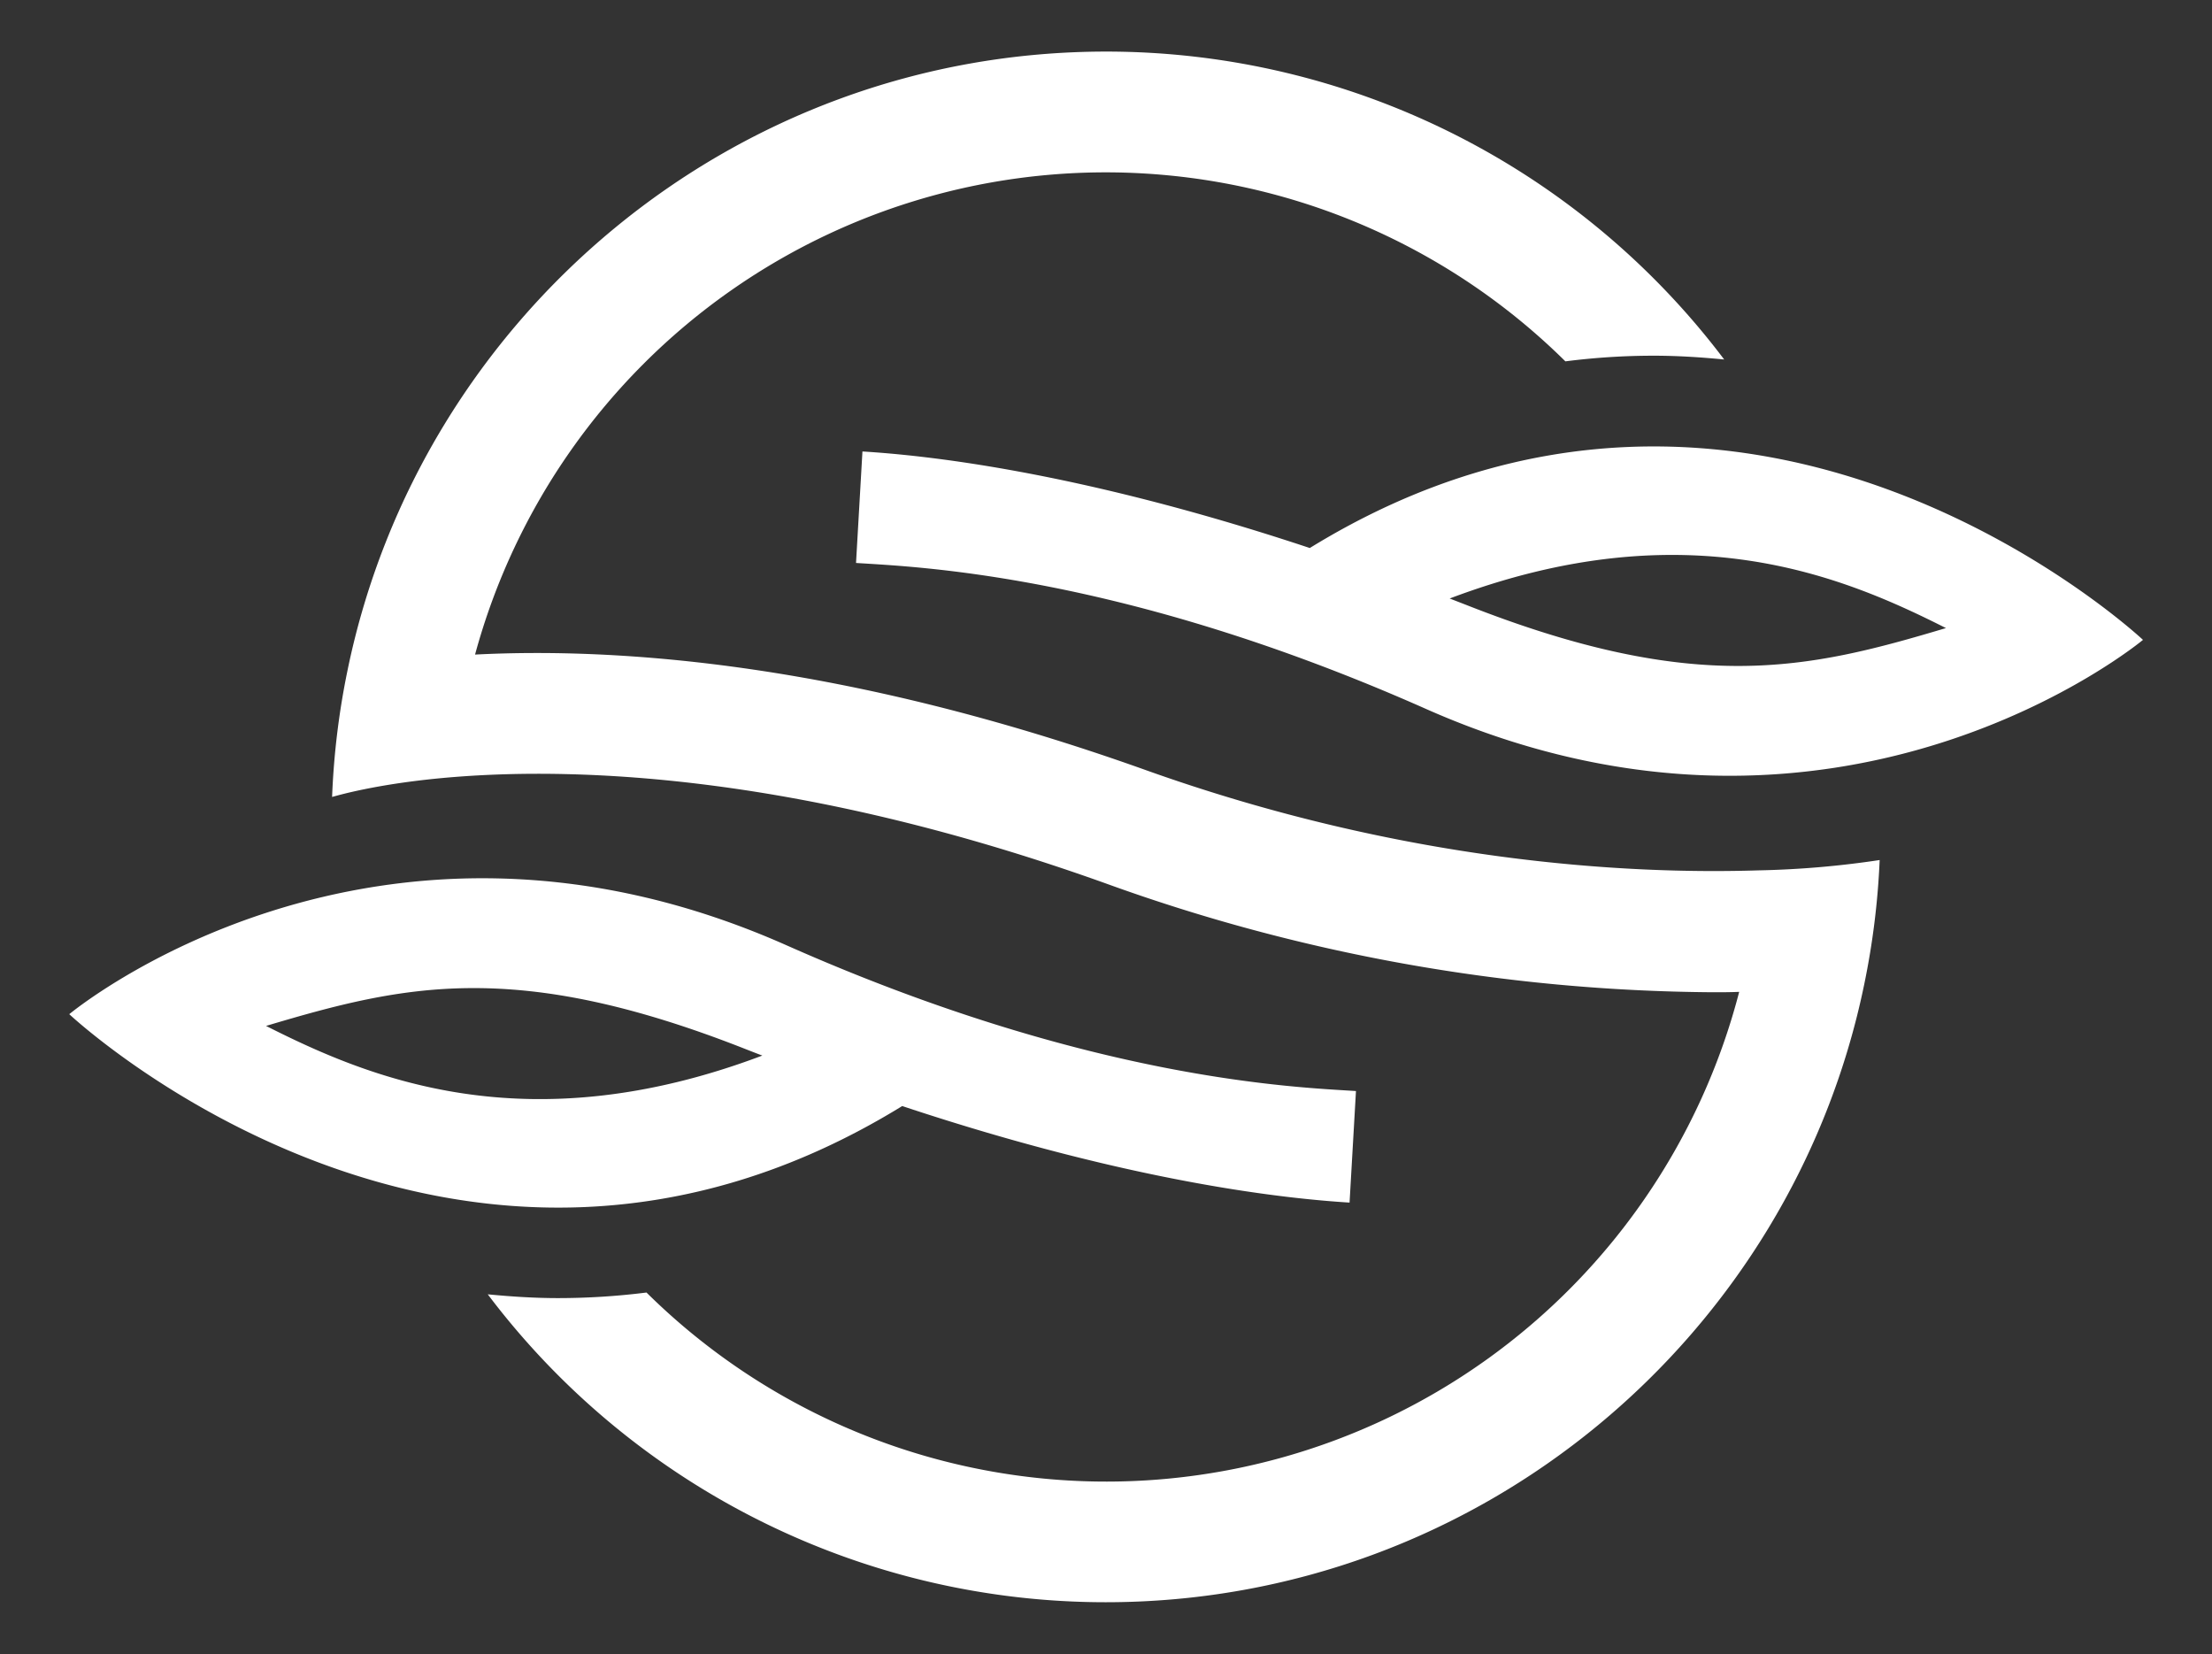 <?xml version="1.0" encoding="UTF-8"?> <svg xmlns="http://www.w3.org/2000/svg" id="Слой_1" data-name="Слой 1" viewBox="0 0 344.89 257.85"><rect x="0" y="0" width="344.89" height="257.85" fill="#333333" stroke="none"/> <defs> <style>.cls-1{fill:#fff;}</style> </defs> <path class="cls-1" d="M204.22,85.43c-36.74-12.21-60.73-14.5-69.75-15.05l-1,17.38c9.23.61,41.25,1.64,88.81,22.73,64.6,28.66,111.85-10.74,111.85-10.74S273.5,42.8,204.22,85.43Zm99.19,12.48c-21.45,6.41-38.88,10.54-74.8-3.61l-2.58-1C263,79.32,287.71,90,303.41,97.91Zm-29.2,37.77c-20.3.64-55.12-1.18-95.59-15.64-46.7-16.68-82.06-19.15-104.55-18a101.9,101.9,0,0,1,170-45.71,108.75,108.75,0,0,1,13.76-.88h0c3.75,0,7.38.24,11,.59a120.73,120.73,0,0,0-96.35-48c-58.23,0-106.91,41.42-118.27,96.34a120.07,120.07,0,0,0-2.43,19.85l0,0c.16,0,6.72-2.12,19-3.1,19.71-1.57,54.25-.35,101.5,16.54A283.2,283.2,0,0,0,267,154.68c1.46,0,2.8,0,4.17-.06A101.94,101.94,0,0,1,100.8,201.49a110.6,110.6,0,0,1-13.75.87c-3.75,0-7.38-.24-11-.59a120.7,120.7,0,0,0,96.34,48c58.26,0,107-41.44,118.29-96.39a120.59,120.59,0,0,0,2.39-19.25v-.06A145.88,145.88,0,0,1,274.21,135.68ZM140.67,172.42c36.74,12.21,60.73,14.49,69.75,15.05l1-17.39c-9.24-.6-41.26-1.64-88.81-22.73C58.05,118.7,10.8,158.1,10.8,158.1S71.39,215.05,140.67,172.42ZM41.48,159.93c21.45-6.4,38.88-10.53,74.79,3.62.87.34,1.73.68,2.59,1C81.87,178.52,57.18,167.85,41.48,159.93Z"></path> </svg> 